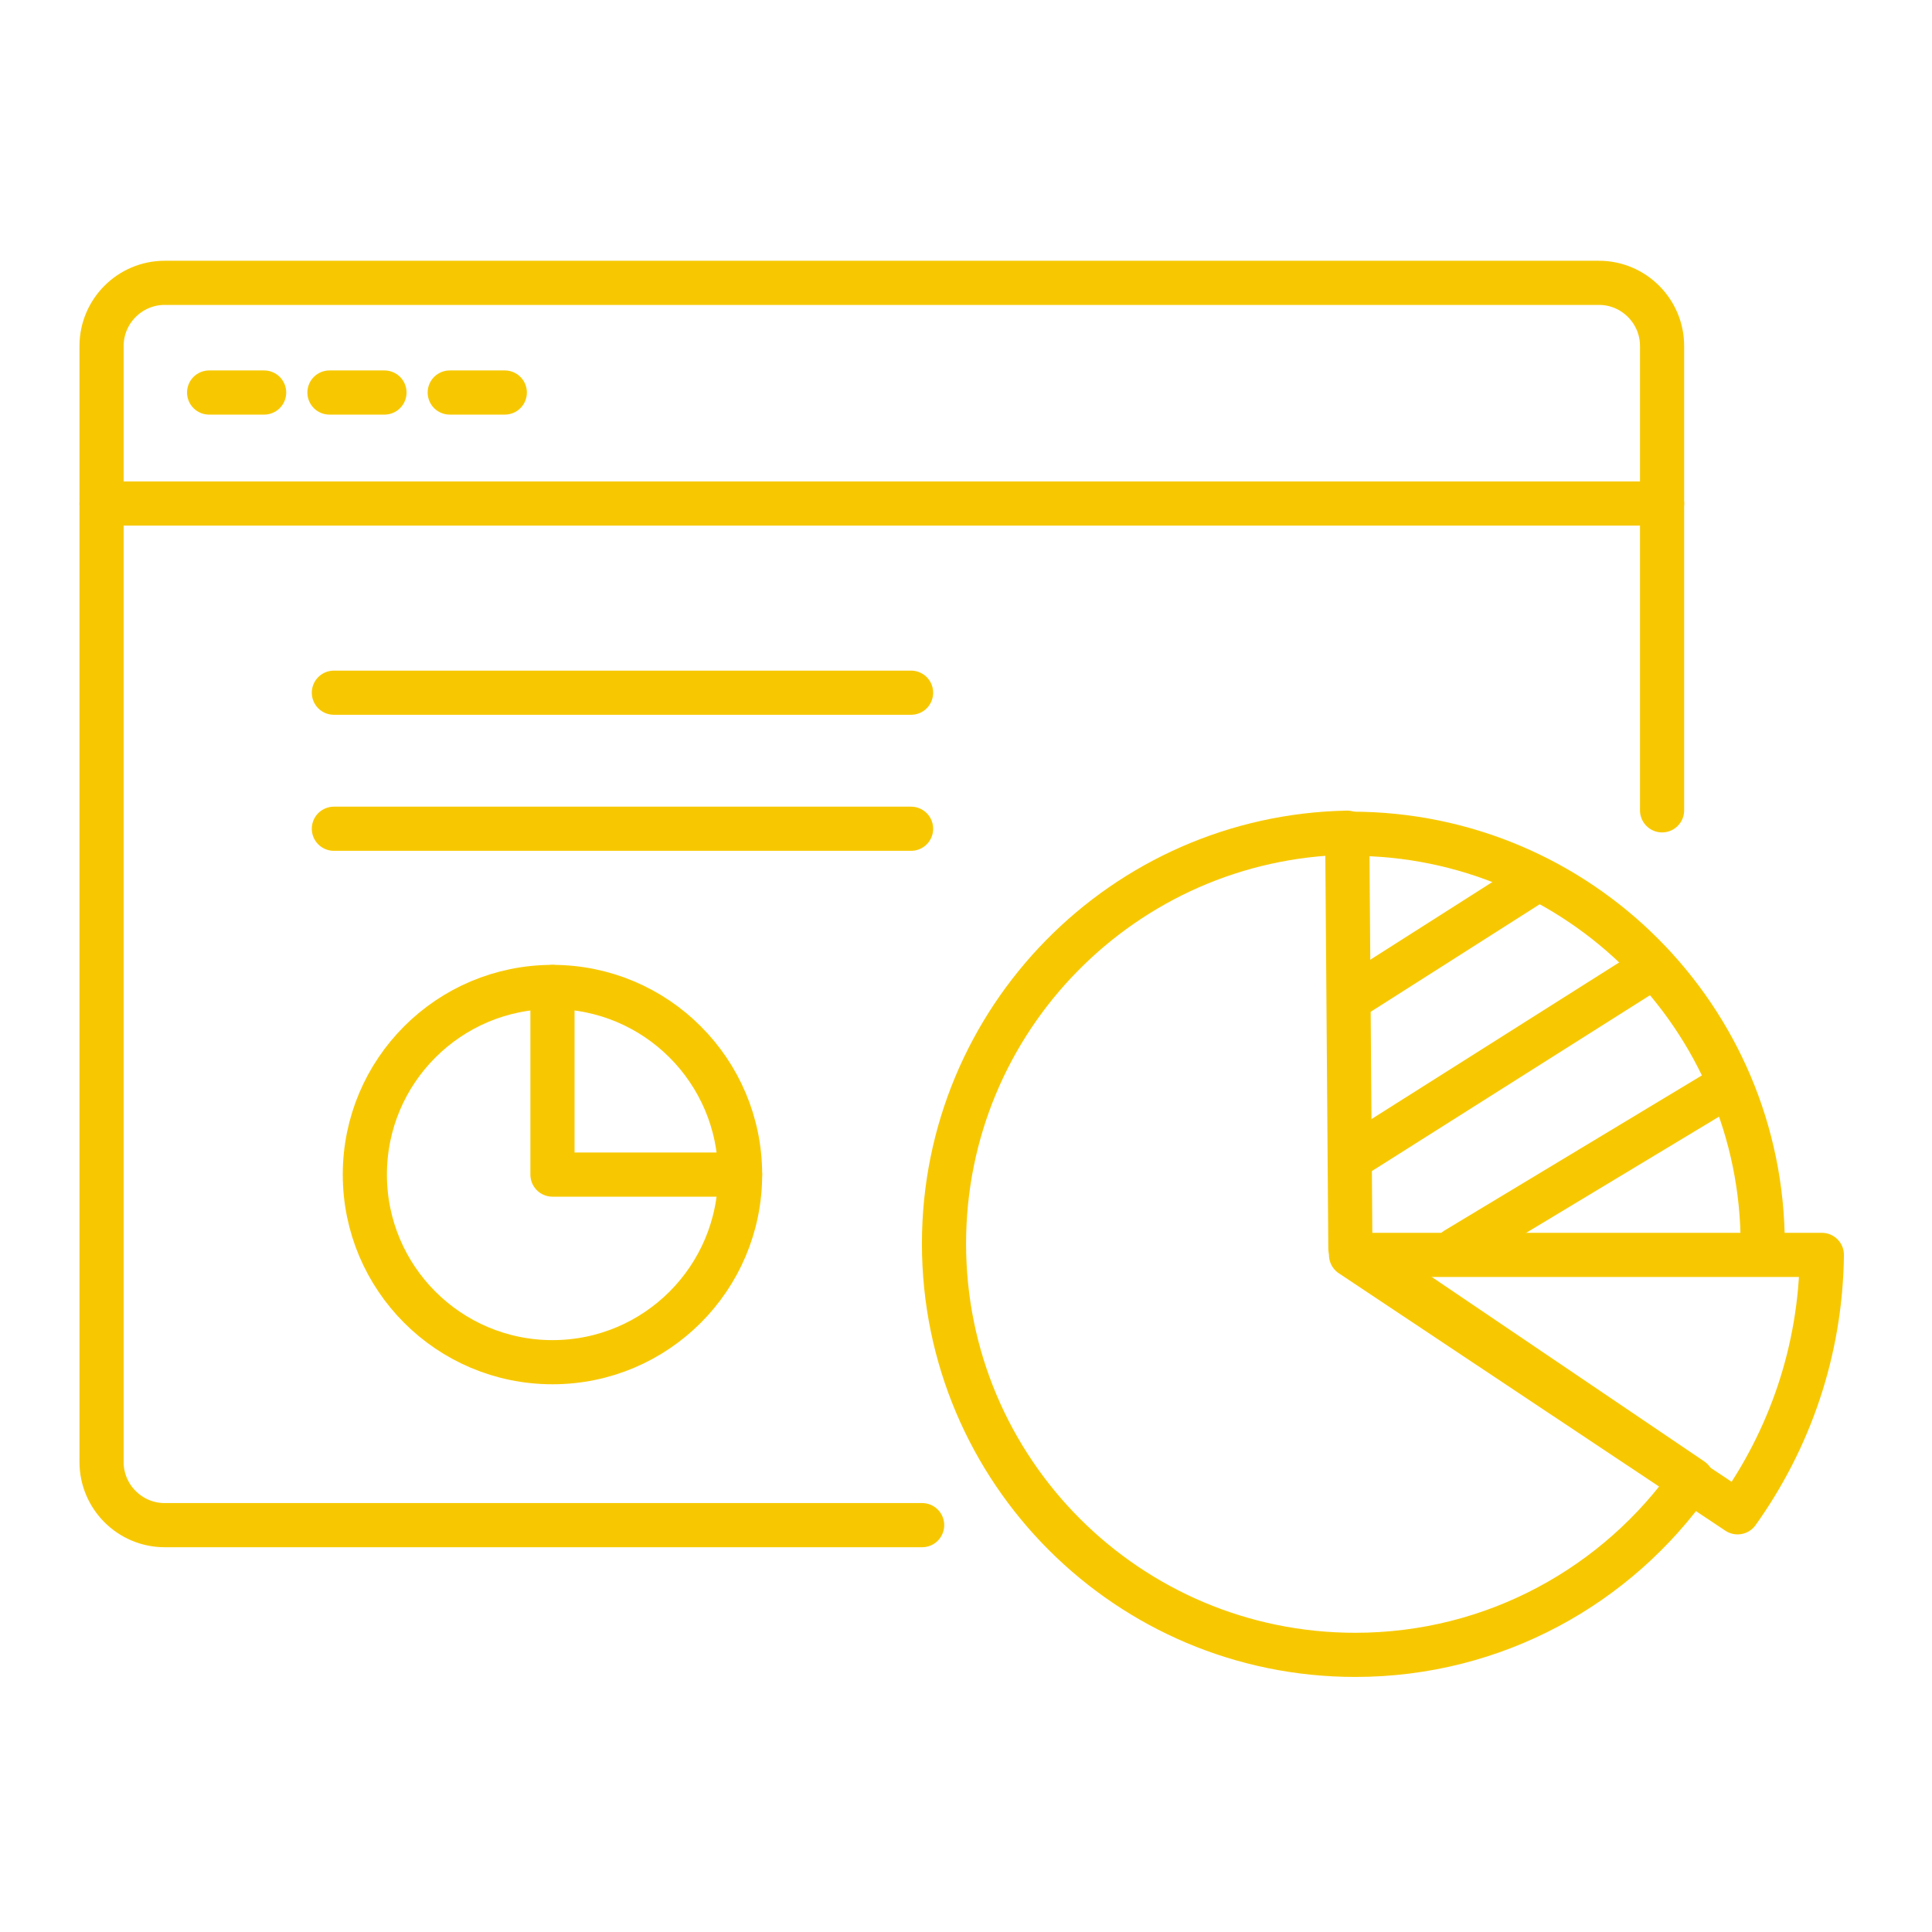 <?xml version="1.0" encoding="utf-8"?>
<!-- Generator: Adobe Illustrator 16.0.0, SVG Export Plug-In . SVG Version: 6.00 Build 0)  -->
<!DOCTYPE svg PUBLIC "-//W3C//DTD SVG 1.1//EN" "http://www.w3.org/Graphics/SVG/1.1/DTD/svg11.dtd">
<svg version="1.1" xmlns="http://www.w3.org/2000/svg" xmlns:xlink="http://www.w3.org/1999/xlink" x="0px" y="0px" width="70px"
	 height="70px" viewBox="0 0 70 70" enable-background="new 0 0 70 70" xml:space="preserve">
<g id="Calque_1" display="none">
	<g display="inline">
		
			<path fill="none" stroke="#F7C802" stroke-width="1.6" stroke-linecap="round" stroke-linejoin="round" stroke-miterlimit="10" d="
			M32.497,29.871v10.487c0,4.061-3.321,7.381-7.381,7.381c-4.06,0-7.381-3.32-7.381-7.381V29.871"/>
		
			<line fill="none" stroke="#F7C802" stroke-width="1.6" stroke-linecap="round" stroke-linejoin="round" stroke-miterlimit="10" x1="37.208" y1="47.466" x2="51.588" y2="29.857"/>
		
			<line fill="none" stroke="#F7C802" stroke-width="1.6" stroke-linecap="round" stroke-linejoin="round" stroke-miterlimit="10" x1="51.875" y1="47.226" x2="36.922" y2="30.098"/>
		
			<path fill="none" stroke="#F7C802" stroke-width="1.6" stroke-linecap="round" stroke-linejoin="round" stroke-miterlimit="10" d="
			M47.161,59.387h16.255c1.384,0,2.516-1.131,2.516-2.514V12.342c0-1.383-1.132-2.515-2.516-2.515H6.193
			c-1.383,0-2.515,1.132-2.515,2.515v44.531c0,1.383,1.131,2.514,2.515,2.514h45.043"/>
		
			<line fill="none" stroke="#F7C802" stroke-width="1.6" stroke-linecap="round" stroke-linejoin="round" stroke-miterlimit="10" x1="3.678" y1="18.631" x2="65.933" y2="18.631"/>
		
			<line fill="none" stroke="#F7C802" stroke-width="1.6" stroke-linecap="round" stroke-linejoin="round" stroke-miterlimit="10" x1="7.968" y1="14.204" x2="10.163" y2="14.204"/>
		
			<line fill="none" stroke="#F7C802" stroke-width="1.6" stroke-linecap="round" stroke-linejoin="round" stroke-miterlimit="10" x1="12.768" y1="14.204" x2="14.964" y2="14.204"/>
		
			<line fill="none" stroke="#F7C802" stroke-width="1.6" stroke-linecap="round" stroke-linejoin="round" stroke-miterlimit="10" x1="17.568" y1="14.204" x2="19.764" y2="14.204"/>
	</g>
</g>
<g id="Calque_2" display="none">
	<g display="inline">
		
			<line fill="none" stroke="#F7C802" stroke-width="1.6" stroke-linecap="round" stroke-linejoin="round" stroke-miterlimit="10" x1="9.076" y1="16.782" x2="11.065" y2="16.782"/>
		<g>
			
				<path fill="none" stroke="#F7C802" stroke-width="1.6" stroke-linecap="round" stroke-linejoin="round" stroke-miterlimit="10" d="
				M61.625,44.503V15.095c0-1.254-1.026-2.28-2.28-2.28H7.467c-1.254,0-2.281,1.026-2.281,2.28v40.373
				c0,1.252,1.026,2.278,2.281,2.278h40.838"/>
			
				<line fill="none" stroke="#F7C802" stroke-width="1.6" stroke-linecap="round" stroke-linejoin="round" stroke-miterlimit="10" x1="44.609" y1="57.746" x2="49.976" y2="57.746"/>
			
				<line fill="none" stroke="#F7C802" stroke-width="1.6" stroke-linecap="round" stroke-linejoin="round" stroke-miterlimit="10" x1="5.186" y1="20.796" x2="61.625" y2="20.796"/>
			
				<line fill="none" stroke="#F7C802" stroke-width="1.6" stroke-linecap="round" stroke-linejoin="round" stroke-miterlimit="10" x1="13.428" y1="16.782" x2="15.418" y2="16.782"/>
			
				<line fill="none" stroke="#F7C802" stroke-width="1.6" stroke-linecap="round" stroke-linejoin="round" stroke-miterlimit="10" x1="17.78" y1="16.782" x2="19.77" y2="16.782"/>
			
				<line fill="none" stroke="#F7C802" stroke-width="1.6" stroke-linecap="round" stroke-linejoin="round" stroke-miterlimit="10" x1="32.799" y1="28.872" x2="53.676" y2="28.872"/>
			
				<line fill="none" stroke="#F7C802" stroke-width="1.6" stroke-linecap="round" stroke-linejoin="round" stroke-miterlimit="10" x1="32.799" y1="33.823" x2="53.676" y2="33.823"/>
			
				<line fill="none" stroke="#F7C802" stroke-width="1.6" stroke-linecap="round" stroke-linejoin="round" stroke-miterlimit="10" x1="32.799" y1="38.735" x2="53.676" y2="38.735"/>
			
				<line fill="none" stroke="#F7C802" stroke-width="1.6" stroke-linecap="round" stroke-linejoin="round" stroke-miterlimit="10" x1="42.052" y1="43.687" x2="33.354" y2="43.687"/>
			
				<rect x="13.709" y="28.871" fill="none" stroke="#F7C802" stroke-width="1.6" stroke-linecap="round" stroke-linejoin="round" stroke-miterlimit="10" width="12.714" height="12.714"/>
			
				<line fill="none" stroke="#F7C802" stroke-width="1.6" stroke-linecap="round" stroke-linejoin="round" stroke-miterlimit="10" x1="13.709" y1="41.585" x2="25.488" y2="29.806"/>
			
				<polygon fill="none" stroke="#F7C802" stroke-width="1.6" stroke-linecap="round" stroke-linejoin="round" stroke-miterlimit="10" points="
				65.396,51.602 51.429,46.793 56.009,60.989 59.101,56.756 63.107,60.76 65.166,58.7 61.091,54.624 			"/>
		</g>
	</g>
</g>
<g id="Calque_3">
	<g>
		
			<path fill="none" stroke="#F7C802" stroke-width="1.6" stroke-linecap="round" stroke-linejoin="round" stroke-miterlimit="10" d="
			M63.863,45.281c0-0.059,0.004-0.117,0.004-0.176c0-8.228-6.67-14.897-14.897-14.897c-0.059,0-0.116,0.004-0.175,0.005"/>
		
			<path fill="none" stroke="#F7C802" stroke-width="1.6" stroke-linecap="round" stroke-linejoin="round" stroke-miterlimit="10" d="
			M62.956,54.794c1.89-2.646,3.013-5.857,3.053-9.327H48.951L62.956,54.794z"/>
		
			<path fill="none" stroke="#F7C802" stroke-width="1.6" stroke-linecap="round" stroke-linejoin="round" stroke-miterlimit="10" d="
			M48.927,45.237L48.813,30.17c-8.095,0.155-14.61,6.76-14.61,14.892c0,8.227,6.67,14.897,14.9,14.897
			c5.045,0,9.501-2.511,12.196-6.348L48.927,45.237z"/>
		
			<line fill="none" stroke="#F7C802" stroke-width="1.6" stroke-linecap="round" stroke-linejoin="round" stroke-miterlimit="10" x1="49.25" y1="35.974" x2="55.677" y2="31.884"/>
		
			<line fill="none" stroke="#F7C802" stroke-width="1.6" stroke-linecap="round" stroke-linejoin="round" stroke-miterlimit="10" x1="49.133" y1="41.846" x2="59.812" y2="35.093"/>
		
			<line fill="none" stroke="#F7C802" stroke-width="1.6" stroke-linecap="round" stroke-linejoin="round" stroke-miterlimit="10" x1="52.756" y1="45.265" x2="62.37" y2="39.472"/>
		
			<path fill="none" stroke="#F7C802" stroke-width="1.6" stroke-linecap="round" stroke-linejoin="round" stroke-miterlimit="10" d="
			M60.22,29.36V12.533c0-1.257-1.028-2.285-2.285-2.285H5.964c-1.256,0-2.284,1.028-2.284,2.285v40.442
			c0,1.257,1.028,2.284,2.284,2.284h27.447"/>
		
			<line fill="none" stroke="#F7C802" stroke-width="1.6" stroke-linecap="round" stroke-linejoin="round" stroke-miterlimit="10" x1="3.68" y1="18.244" x2="60.22" y2="18.244"/>
		
			<circle fill="none" stroke="#F7C802" stroke-width="1.6" stroke-linecap="round" stroke-linejoin="round" stroke-miterlimit="10" cx="20.017" cy="42.557" r="6.798"/>
		
			<polyline fill="none" stroke="#F7C802" stroke-width="1.6" stroke-linecap="round" stroke-linejoin="round" stroke-miterlimit="10" points="
			20.017,35.76 20.017,42.558 26.814,42.558 		"/>
		
			<line fill="none" stroke="#F7C802" stroke-width="1.6" stroke-linecap="round" stroke-linejoin="round" stroke-miterlimit="10" x1="7.577" y1="14.222" x2="9.57" y2="14.222"/>
		
			<line fill="none" stroke="#F7C802" stroke-width="1.6" stroke-linecap="round" stroke-linejoin="round" stroke-miterlimit="10" x1="11.937" y1="14.222" x2="13.93" y2="14.222"/>
		
			<line fill="none" stroke="#F7C802" stroke-width="1.6" stroke-linecap="round" stroke-linejoin="round" stroke-miterlimit="10" x1="16.295" y1="14.222" x2="18.29" y2="14.222"/>
		
			<line fill="none" stroke="#F7C802" stroke-width="1.6" stroke-linecap="round" stroke-linejoin="round" stroke-miterlimit="10" x1="12.097" y1="25.098" x2="33.01" y2="25.098"/>
		
			<line fill="none" stroke="#F7C802" stroke-width="1.6" stroke-linecap="round" stroke-linejoin="round" stroke-miterlimit="10" x1="12.097" y1="30.027" x2="33.01" y2="30.027"/>
	</g>
</g>
</svg>
